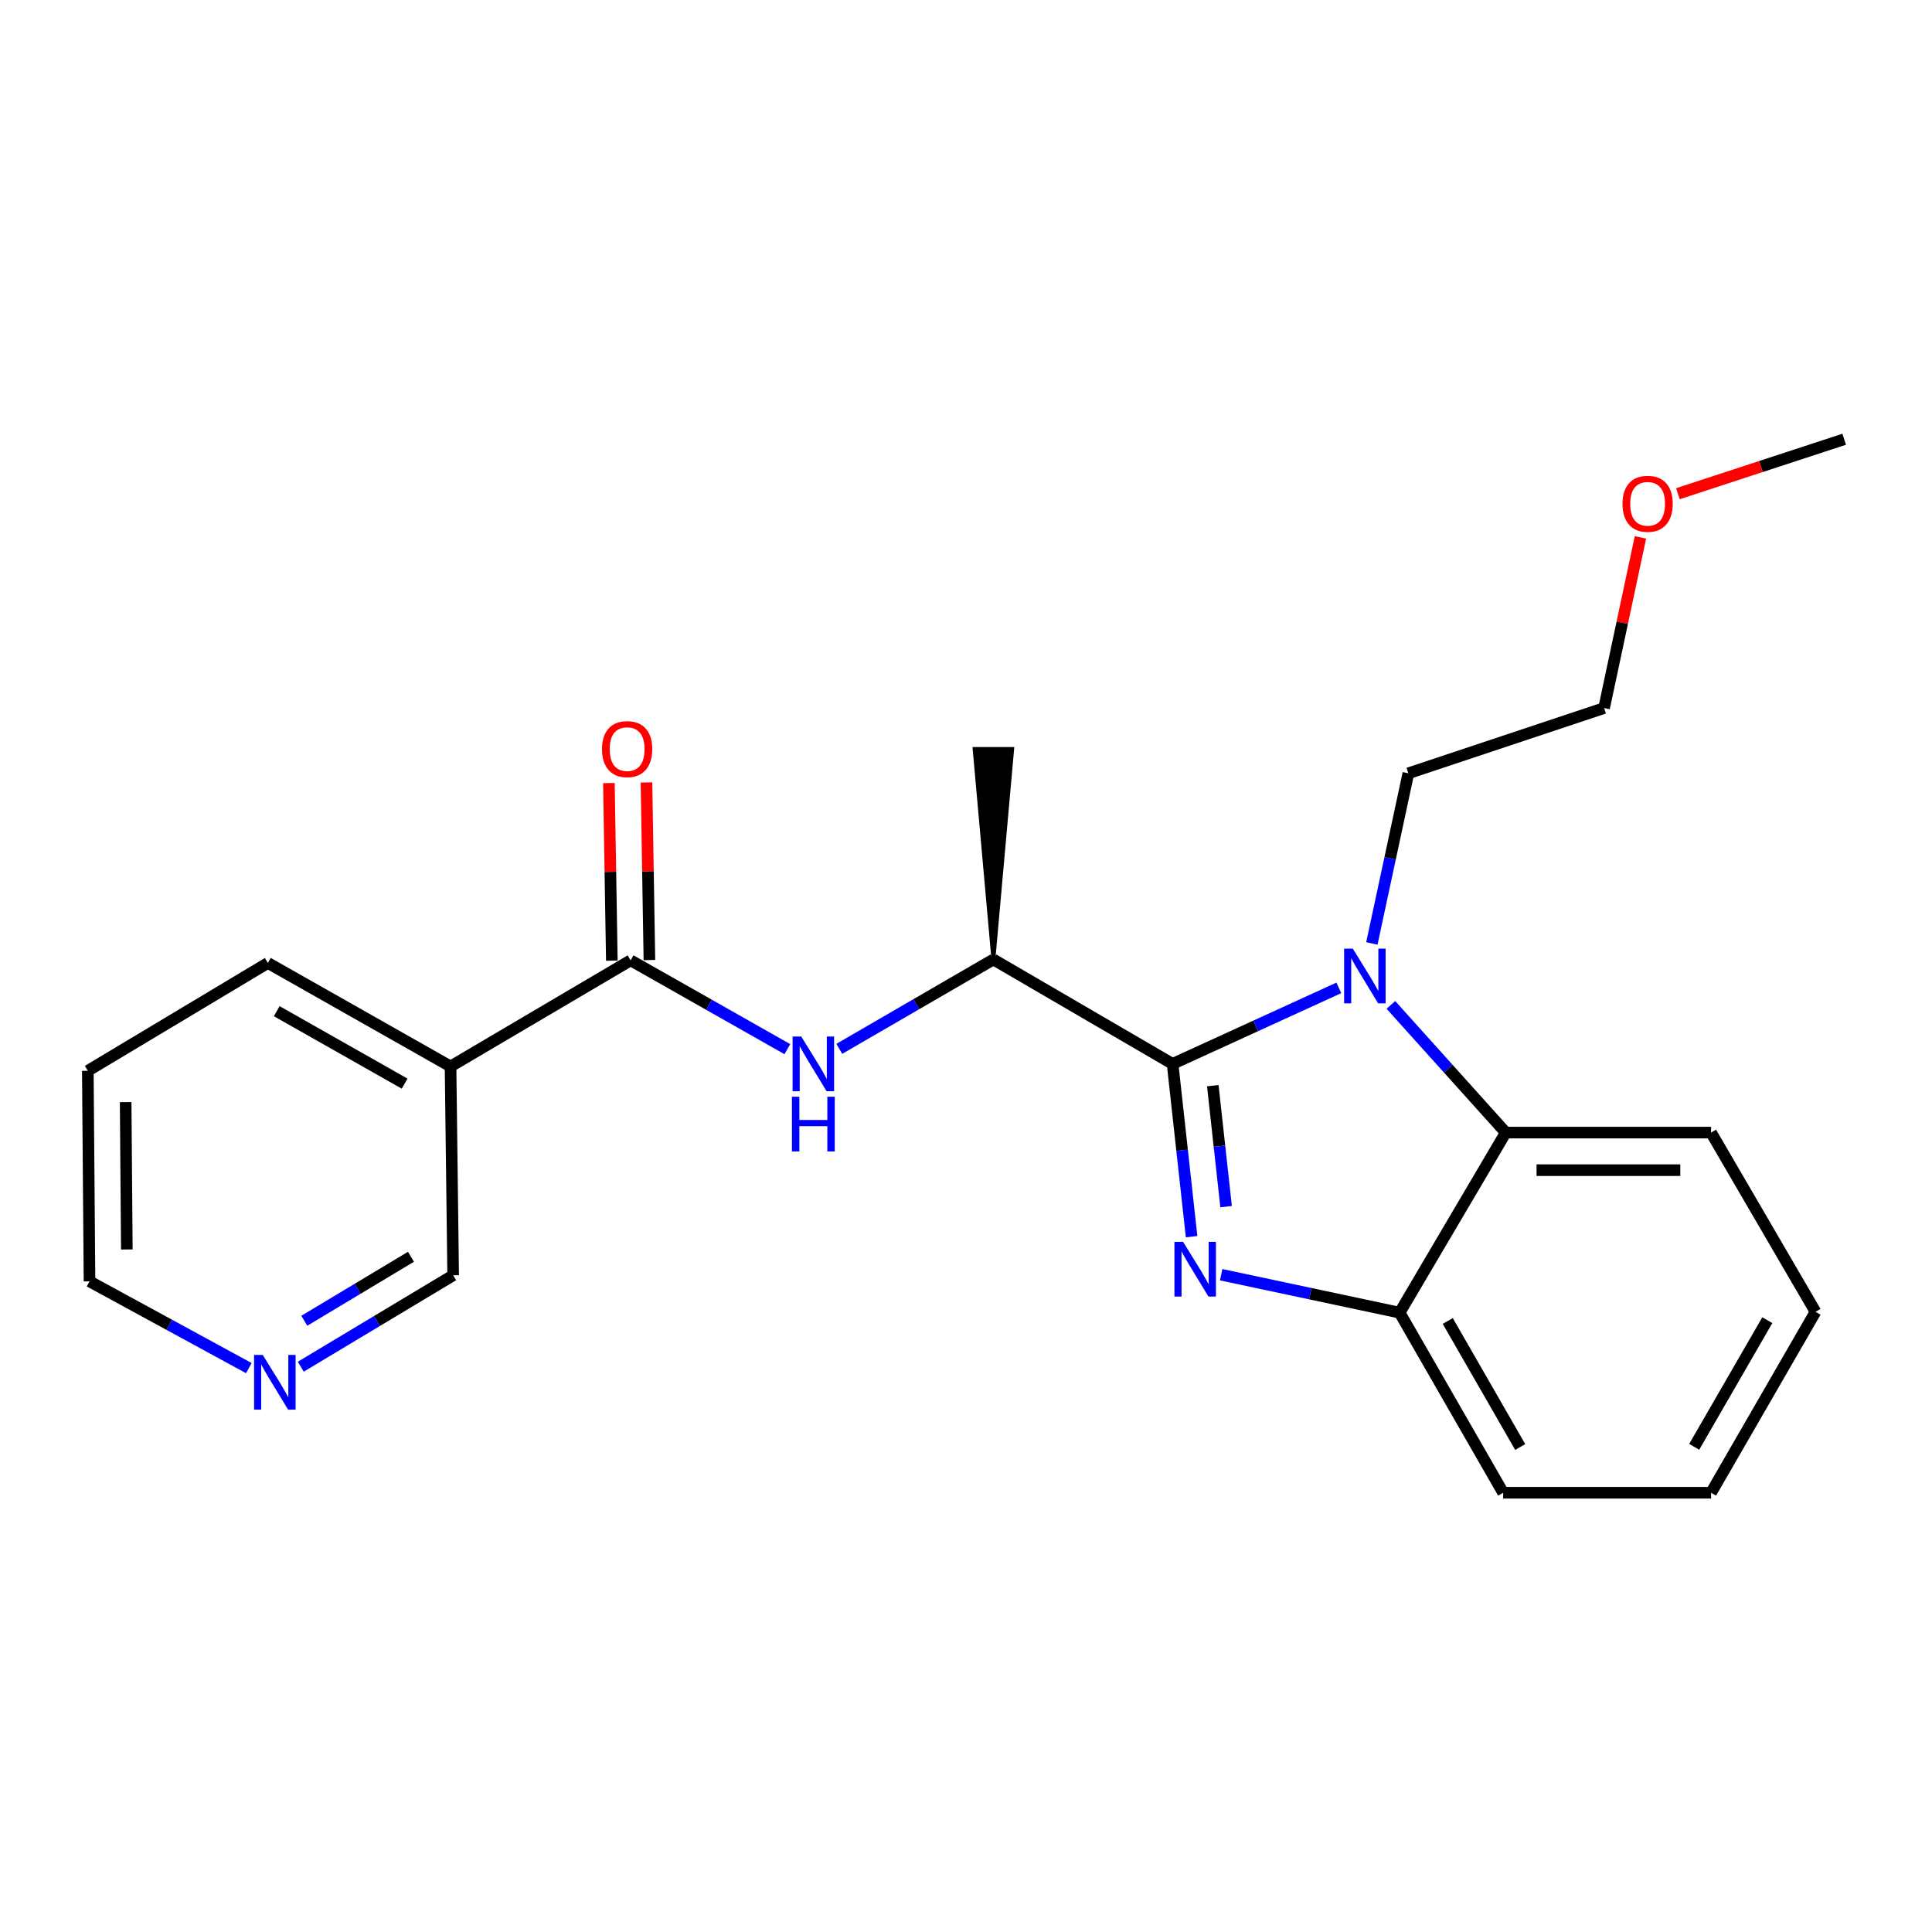 <?xml version='1.0' encoding='iso-8859-1'?>
<svg version='1.1' baseProfile='full'
              xmlns='http://www.w3.org/2000/svg'
                      xmlns:rdkit='http://www.rdkit.org/xml'
                      xmlns:xlink='http://www.w3.org/1999/xlink'
                  xml:space='preserve'
width='1000px' height='1000px' viewBox='0 0 1000 1000'>
<!-- END OF HEADER -->
<rect style='opacity:1.0;fill:#FFFFFF;stroke:none' width='1000' height='1000' x='0' y='0'> </rect>
<path class='bond-0' d='M 606.928,550.671 L 611.848,595.384' style='fill:none;fill-rule:evenodd;stroke:#000000;stroke-width:6px;stroke-linecap:butt;stroke-linejoin:miter;stroke-opacity:1' />
<path class='bond-0' d='M 611.848,595.384 L 616.769,640.097' style='fill:none;fill-rule:evenodd;stroke:#0000FF;stroke-width:6px;stroke-linecap:butt;stroke-linejoin:miter;stroke-opacity:1' />
<path class='bond-0' d='M 627.739,561.957 L 631.183,593.256' style='fill:none;fill-rule:evenodd;stroke:#000000;stroke-width:6px;stroke-linecap:butt;stroke-linejoin:miter;stroke-opacity:1' />
<path class='bond-0' d='M 631.183,593.256 L 634.627,624.555' style='fill:none;fill-rule:evenodd;stroke:#0000FF;stroke-width:6px;stroke-linecap:butt;stroke-linejoin:miter;stroke-opacity:1' />
<path class='bond-1' d='M 606.928,550.671 L 649.953,530.999' style='fill:none;fill-rule:evenodd;stroke:#000000;stroke-width:6px;stroke-linecap:butt;stroke-linejoin:miter;stroke-opacity:1' />
<path class='bond-1' d='M 649.953,530.999 L 692.978,511.327' style='fill:none;fill-rule:evenodd;stroke:#0000FF;stroke-width:6px;stroke-linecap:butt;stroke-linejoin:miter;stroke-opacity:1' />
<path class='bond-6' d='M 606.928,550.671 L 514.178,496.628' style='fill:none;fill-rule:evenodd;stroke:#000000;stroke-width:6px;stroke-linecap:butt;stroke-linejoin:miter;stroke-opacity:1' />
<path class='bond-4' d='M 632.066,659.789 L 678.256,669.614' style='fill:none;fill-rule:evenodd;stroke:#0000FF;stroke-width:6px;stroke-linecap:butt;stroke-linejoin:miter;stroke-opacity:1' />
<path class='bond-4' d='M 678.256,669.614 L 724.447,679.439' style='fill:none;fill-rule:evenodd;stroke:#000000;stroke-width:6px;stroke-linecap:butt;stroke-linejoin:miter;stroke-opacity:1' />
<path class='bond-2' d='M 719.92,520.134 L 749.648,553.179' style='fill:none;fill-rule:evenodd;stroke:#0000FF;stroke-width:6px;stroke-linecap:butt;stroke-linejoin:miter;stroke-opacity:1' />
<path class='bond-2' d='M 749.648,553.179 L 779.375,586.223' style='fill:none;fill-rule:evenodd;stroke:#000000;stroke-width:6px;stroke-linecap:butt;stroke-linejoin:miter;stroke-opacity:1' />
<path class='bond-10' d='M 710.068,488.323 L 719.516,444.29' style='fill:none;fill-rule:evenodd;stroke:#0000FF;stroke-width:6px;stroke-linecap:butt;stroke-linejoin:miter;stroke-opacity:1' />
<path class='bond-10' d='M 719.516,444.29 L 728.964,400.258' style='fill:none;fill-rule:evenodd;stroke:#000000;stroke-width:6px;stroke-linecap:butt;stroke-linejoin:miter;stroke-opacity:1' />
<path class='bond-12' d='M 779.375,586.223 L 885.655,586.223' style='fill:none;fill-rule:evenodd;stroke:#000000;stroke-width:6px;stroke-linecap:butt;stroke-linejoin:miter;stroke-opacity:1' />
<path class='bond-12' d='M 795.317,605.675 L 869.713,605.675' style='fill:none;fill-rule:evenodd;stroke:#000000;stroke-width:6px;stroke-linecap:butt;stroke-linejoin:miter;stroke-opacity:1' />
<path class='bond-23' d='M 779.375,586.223 L 724.447,679.439' style='fill:none;fill-rule:evenodd;stroke:#000000;stroke-width:6px;stroke-linecap:butt;stroke-linejoin:miter;stroke-opacity:1' />
<path class='bond-3' d='M 326.408,497.071 L 366.967,520.058' style='fill:none;fill-rule:evenodd;stroke:#000000;stroke-width:6px;stroke-linecap:butt;stroke-linejoin:miter;stroke-opacity:1' />
<path class='bond-3' d='M 366.967,520.058 L 407.527,543.044' style='fill:none;fill-rule:evenodd;stroke:#0000FF;stroke-width:6px;stroke-linecap:butt;stroke-linejoin:miter;stroke-opacity:1' />
<path class='bond-7' d='M 326.408,497.071 L 233.203,552' style='fill:none;fill-rule:evenodd;stroke:#000000;stroke-width:6px;stroke-linecap:butt;stroke-linejoin:miter;stroke-opacity:1' />
<path class='bond-8' d='M 336.132,496.911 L 335.374,450.952' style='fill:none;fill-rule:evenodd;stroke:#000000;stroke-width:6px;stroke-linecap:butt;stroke-linejoin:miter;stroke-opacity:1' />
<path class='bond-8' d='M 335.374,450.952 L 334.616,404.993' style='fill:none;fill-rule:evenodd;stroke:#FF0000;stroke-width:6px;stroke-linecap:butt;stroke-linejoin:miter;stroke-opacity:1' />
<path class='bond-8' d='M 316.683,497.232 L 315.925,451.273' style='fill:none;fill-rule:evenodd;stroke:#000000;stroke-width:6px;stroke-linecap:butt;stroke-linejoin:miter;stroke-opacity:1' />
<path class='bond-8' d='M 315.925,451.273 L 315.167,405.314' style='fill:none;fill-rule:evenodd;stroke:#FF0000;stroke-width:6px;stroke-linecap:butt;stroke-linejoin:miter;stroke-opacity:1' />
<path class='bond-13' d='M 724.447,679.439 L 778.025,772.643' style='fill:none;fill-rule:evenodd;stroke:#000000;stroke-width:6px;stroke-linecap:butt;stroke-linejoin:miter;stroke-opacity:1' />
<path class='bond-13' d='M 749.347,683.725 L 786.852,748.968' style='fill:none;fill-rule:evenodd;stroke:#000000;stroke-width:6px;stroke-linecap:butt;stroke-linejoin:miter;stroke-opacity:1' />
<path class='bond-5' d='M 434.418,542.881 L 474.298,519.755' style='fill:none;fill-rule:evenodd;stroke:#0000FF;stroke-width:6px;stroke-linecap:butt;stroke-linejoin:miter;stroke-opacity:1' />
<path class='bond-5' d='M 474.298,519.755 L 514.178,496.628' style='fill:none;fill-rule:evenodd;stroke:#000000;stroke-width:6px;stroke-linecap:butt;stroke-linejoin:miter;stroke-opacity:1' />
<path class='bond-15' d='M 514.178,496.628 L 523.904,387.658 L 504.452,387.658 Z' style='fill:#000000;fill-rule:evenodd;fill-opacity:1;stroke:#000000;stroke-width:2px;stroke-linecap:butt;stroke-linejoin:miter;stroke-opacity:1;' />
<path class='bond-11' d='M 233.203,552 L 234.554,660.085' style='fill:none;fill-rule:evenodd;stroke:#000000;stroke-width:6px;stroke-linecap:butt;stroke-linejoin:miter;stroke-opacity:1' />
<path class='bond-14' d='M 233.203,552 L 138.648,498.422' style='fill:none;fill-rule:evenodd;stroke:#000000;stroke-width:6px;stroke-linecap:butt;stroke-linejoin:miter;stroke-opacity:1' />
<path class='bond-14' d='M 209.431,560.887 L 143.242,523.382' style='fill:none;fill-rule:evenodd;stroke:#000000;stroke-width:6px;stroke-linecap:butt;stroke-linejoin:miter;stroke-opacity:1' />
<path class='bond-9' d='M 155.688,707.408 L 195.121,683.746' style='fill:none;fill-rule:evenodd;stroke:#0000FF;stroke-width:6px;stroke-linecap:butt;stroke-linejoin:miter;stroke-opacity:1' />
<path class='bond-9' d='M 195.121,683.746 L 234.554,660.085' style='fill:none;fill-rule:evenodd;stroke:#000000;stroke-width:6px;stroke-linecap:butt;stroke-linejoin:miter;stroke-opacity:1' />
<path class='bond-9' d='M 157.51,683.63 L 185.113,667.067' style='fill:none;fill-rule:evenodd;stroke:#0000FF;stroke-width:6px;stroke-linecap:butt;stroke-linejoin:miter;stroke-opacity:1' />
<path class='bond-9' d='M 185.113,667.067 L 212.716,650.504' style='fill:none;fill-rule:evenodd;stroke:#000000;stroke-width:6px;stroke-linecap:butt;stroke-linejoin:miter;stroke-opacity:1' />
<path class='bond-25' d='M 128.787,708.131 L 87.558,685.68' style='fill:none;fill-rule:evenodd;stroke:#0000FF;stroke-width:6px;stroke-linecap:butt;stroke-linejoin:miter;stroke-opacity:1' />
<path class='bond-25' d='M 87.558,685.68 L 46.33,663.229' style='fill:none;fill-rule:evenodd;stroke:#000000;stroke-width:6px;stroke-linecap:butt;stroke-linejoin:miter;stroke-opacity:1' />
<path class='bond-18' d='M 728.964,400.258 L 830.273,366.488' style='fill:none;fill-rule:evenodd;stroke:#000000;stroke-width:6px;stroke-linecap:butt;stroke-linejoin:miter;stroke-opacity:1' />
<path class='bond-21' d='M 885.655,586.223 L 939.708,678.996' style='fill:none;fill-rule:evenodd;stroke:#000000;stroke-width:6px;stroke-linecap:butt;stroke-linejoin:miter;stroke-opacity:1' />
<path class='bond-22' d='M 778.025,772.643 L 885.655,772.643' style='fill:none;fill-rule:evenodd;stroke:#000000;stroke-width:6px;stroke-linecap:butt;stroke-linejoin:miter;stroke-opacity:1' />
<path class='bond-20' d='M 138.648,498.422 L 45.455,554.258' style='fill:none;fill-rule:evenodd;stroke:#000000;stroke-width:6px;stroke-linecap:butt;stroke-linejoin:miter;stroke-opacity:1' />
<path class='bond-16' d='M 849.085,278.148 L 839.679,322.318' style='fill:none;fill-rule:evenodd;stroke:#FF0000;stroke-width:6px;stroke-linecap:butt;stroke-linejoin:miter;stroke-opacity:1' />
<path class='bond-16' d='M 839.679,322.318 L 830.273,366.488' style='fill:none;fill-rule:evenodd;stroke:#000000;stroke-width:6px;stroke-linecap:butt;stroke-linejoin:miter;stroke-opacity:1' />
<path class='bond-19' d='M 868.481,255.549 L 911.513,241.453' style='fill:none;fill-rule:evenodd;stroke:#FF0000;stroke-width:6px;stroke-linecap:butt;stroke-linejoin:miter;stroke-opacity:1' />
<path class='bond-19' d='M 911.513,241.453 L 954.545,227.357' style='fill:none;fill-rule:evenodd;stroke:#000000;stroke-width:6px;stroke-linecap:butt;stroke-linejoin:miter;stroke-opacity:1' />
<path class='bond-17' d='M 46.33,663.229 L 45.455,554.258' style='fill:none;fill-rule:evenodd;stroke:#000000;stroke-width:6px;stroke-linecap:butt;stroke-linejoin:miter;stroke-opacity:1' />
<path class='bond-17' d='M 65.649,646.727 L 65.037,570.448' style='fill:none;fill-rule:evenodd;stroke:#000000;stroke-width:6px;stroke-linecap:butt;stroke-linejoin:miter;stroke-opacity:1' />
<path class='bond-24' d='M 939.708,678.996 L 885.655,772.643' style='fill:none;fill-rule:evenodd;stroke:#000000;stroke-width:6px;stroke-linecap:butt;stroke-linejoin:miter;stroke-opacity:1' />
<path class='bond-24' d='M 914.754,683.319 L 876.917,748.872' style='fill:none;fill-rule:evenodd;stroke:#000000;stroke-width:6px;stroke-linecap:butt;stroke-linejoin:miter;stroke-opacity:1' />
<path  class='atom-1' d='M 612.361 642.769
L 621.641 657.769
Q 622.561 659.249, 624.041 661.929
Q 625.521 664.609, 625.601 664.769
L 625.601 642.769
L 629.361 642.769
L 629.361 671.089
L 625.481 671.089
L 615.521 654.689
Q 614.361 652.769, 613.121 650.569
Q 611.921 648.369, 611.561 647.689
L 611.561 671.089
L 607.881 671.089
L 607.881 642.769
L 612.361 642.769
' fill='#0000FF'/>
<path  class='atom-2' d='M 700.194 491.005
L 709.474 506.005
Q 710.394 507.485, 711.874 510.165
Q 713.354 512.845, 713.434 513.005
L 713.434 491.005
L 717.194 491.005
L 717.194 519.325
L 713.314 519.325
L 703.354 502.925
Q 702.194 501.005, 700.954 498.805
Q 699.754 496.605, 699.394 495.925
L 699.394 519.325
L 695.714 519.325
L 695.714 491.005
L 700.194 491.005
' fill='#0000FF'/>
<path  class='atom-6' d='M 414.724 536.511
L 424.004 551.511
Q 424.924 552.991, 426.404 555.671
Q 427.884 558.351, 427.964 558.511
L 427.964 536.511
L 431.724 536.511
L 431.724 564.831
L 427.844 564.831
L 417.884 548.431
Q 416.724 546.511, 415.484 544.311
Q 414.284 542.111, 413.924 541.431
L 413.924 564.831
L 410.244 564.831
L 410.244 536.511
L 414.724 536.511
' fill='#0000FF'/>
<path  class='atom-6' d='M 409.904 567.663
L 413.744 567.663
L 413.744 579.703
L 428.224 579.703
L 428.224 567.663
L 432.064 567.663
L 432.064 595.983
L 428.224 595.983
L 428.224 582.903
L 413.744 582.903
L 413.744 595.983
L 409.904 595.983
L 409.904 567.663
' fill='#0000FF'/>
<path  class='atom-9' d='M 311.603 387.738
Q 311.603 380.938, 314.963 377.138
Q 318.323 373.338, 324.603 373.338
Q 330.883 373.338, 334.243 377.138
Q 337.603 380.938, 337.603 387.738
Q 337.603 394.618, 334.203 398.538
Q 330.803 402.418, 324.603 402.418
Q 318.363 402.418, 314.963 398.538
Q 311.603 394.658, 311.603 387.738
M 324.603 399.218
Q 328.923 399.218, 331.243 396.338
Q 333.603 393.418, 333.603 387.738
Q 333.603 382.178, 331.243 379.378
Q 328.923 376.538, 324.603 376.538
Q 320.283 376.538, 317.923 379.338
Q 315.603 382.138, 315.603 387.738
Q 315.603 393.458, 317.923 396.338
Q 320.283 399.218, 324.603 399.218
' fill='#FF0000'/>
<path  class='atom-10' d='M 135.997 701.307
L 145.277 716.307
Q 146.197 717.787, 147.677 720.467
Q 149.157 723.147, 149.237 723.307
L 149.237 701.307
L 152.997 701.307
L 152.997 729.627
L 149.117 729.627
L 139.157 713.227
Q 137.997 711.307, 136.757 709.107
Q 135.557 706.907, 135.197 706.227
L 135.197 729.627
L 131.517 729.627
L 131.517 701.307
L 135.997 701.307
' fill='#0000FF'/>
<path  class='atom-17' d='M 839.804 260.764
Q 839.804 253.964, 843.164 250.164
Q 846.524 246.364, 852.804 246.364
Q 859.084 246.364, 862.444 250.164
Q 865.804 253.964, 865.804 260.764
Q 865.804 267.644, 862.404 271.564
Q 859.004 275.444, 852.804 275.444
Q 846.564 275.444, 843.164 271.564
Q 839.804 267.684, 839.804 260.764
M 852.804 272.244
Q 857.124 272.244, 859.444 269.364
Q 861.804 266.444, 861.804 260.764
Q 861.804 255.204, 859.444 252.404
Q 857.124 249.564, 852.804 249.564
Q 848.484 249.564, 846.124 252.364
Q 843.804 255.164, 843.804 260.764
Q 843.804 266.484, 846.124 269.364
Q 848.484 272.244, 852.804 272.244
' fill='#FF0000'/>
</svg>
